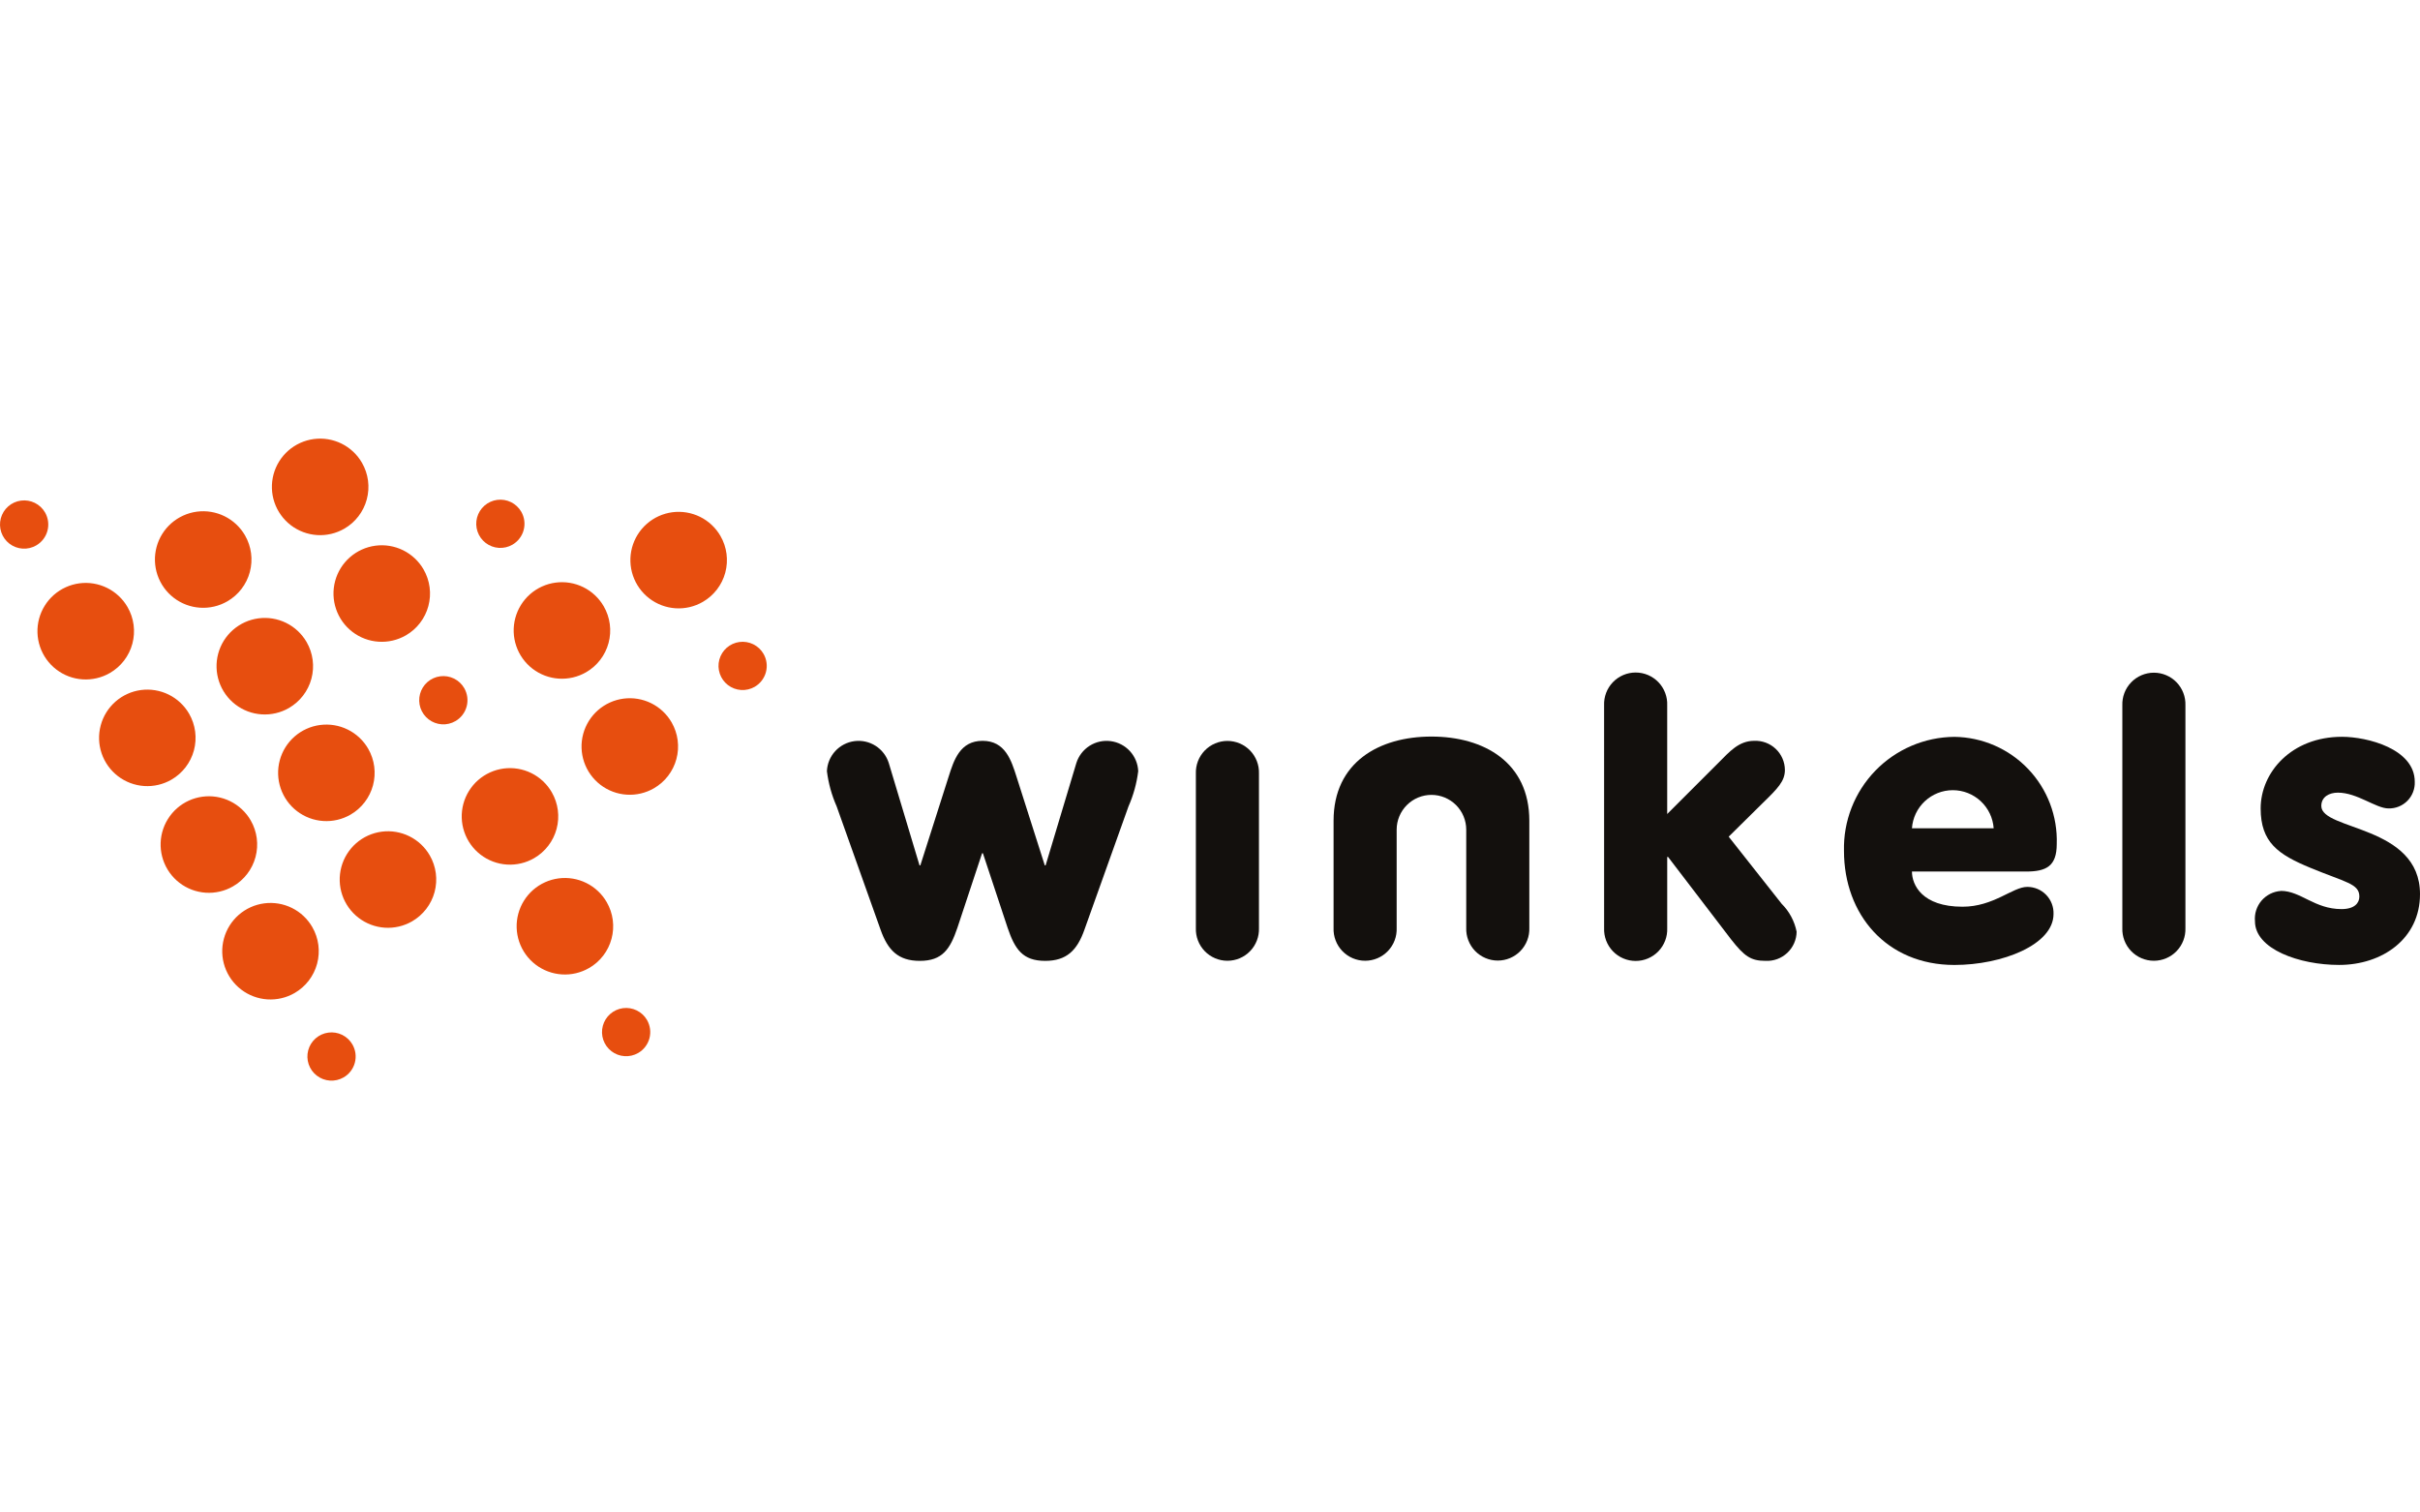 <?xml version="1.0" encoding="UTF-8"?>
<svg xmlns="http://www.w3.org/2000/svg" width="160" height="100" viewBox="0 0 160 100" fill="none">
  <path d="M2.394 36.062C2.12 36.22 1.806 36.293 1.492 36.273C1.177 36.252 0.875 36.138 0.624 35.946C0.374 35.754 0.186 35.492 0.085 35.193C-0.017 34.894 -0.027 34.572 0.054 34.267C0.136 33.962 0.306 33.688 0.543 33.48C0.781 33.272 1.074 33.139 1.387 33.098C1.7 33.056 2.018 33.109 2.301 33.248C2.585 33.388 2.82 33.608 2.978 33.881C3.189 34.248 3.247 34.684 3.137 35.093C3.028 35.502 2.76 35.85 2.394 36.062Z" fill="#E74E0F"></path>
  <path d="M7.263 44.497C6.717 44.812 6.088 44.959 5.458 44.917C4.828 44.876 4.225 44.649 3.724 44.264C3.223 43.88 2.848 43.356 2.645 42.758C2.442 42.16 2.421 41.515 2.584 40.906C2.748 40.296 3.089 39.748 3.563 39.332C4.038 38.916 4.626 38.65 5.252 38.567C5.877 38.485 6.514 38.59 7.08 38.87C7.646 39.149 8.117 39.59 8.432 40.136C8.642 40.499 8.778 40.9 8.833 41.316C8.888 41.731 8.86 42.154 8.752 42.559C8.643 42.964 8.456 43.343 8.201 43.676C7.946 44.008 7.627 44.287 7.264 44.497" fill="#E74E0F"></path>
  <path d="M11.335 51.548C10.789 51.864 10.161 52.01 9.531 51.969C8.902 51.927 8.298 51.7 7.798 51.316C7.297 50.932 6.922 50.408 6.719 49.81C6.516 49.213 6.495 48.569 6.659 47.959C6.822 47.35 7.162 46.802 7.637 46.386C8.111 45.97 8.699 45.704 9.324 45.622C9.95 45.54 10.586 45.645 11.152 45.924C11.718 46.203 12.188 46.644 12.504 47.19C12.926 47.923 13.04 48.794 12.822 49.611C12.602 50.428 12.068 51.125 11.335 51.548Z" fill="#E74E0F"></path>
  <path d="M15.406 58.602C14.86 58.918 14.232 59.064 13.601 59.023C12.972 58.981 12.368 58.754 11.867 58.37C11.366 57.985 10.991 57.461 10.788 56.863C10.585 56.265 10.564 55.621 10.727 55.011C10.891 54.401 11.232 53.854 11.706 53.437C12.181 53.021 12.769 52.755 13.395 52.673C14.021 52.59 14.657 52.696 15.223 52.975C15.789 53.254 16.26 53.695 16.576 54.242C16.999 54.975 17.113 55.846 16.894 56.664C16.675 57.482 16.14 58.179 15.406 58.602Z" fill="#E74E0F"></path>
  <path d="M19.48 65.654C18.933 65.97 18.305 66.116 17.675 66.075C17.046 66.034 16.442 65.806 15.941 65.422C15.441 65.038 15.065 64.514 14.862 63.916C14.659 63.319 14.638 62.674 14.802 62.065C14.965 61.455 15.306 60.907 15.78 60.491C16.255 60.075 16.842 59.809 17.468 59.727C18.093 59.644 18.73 59.749 19.296 60.028C19.862 60.307 20.332 60.748 20.648 61.295C21.071 62.028 21.185 62.899 20.966 63.716C20.747 64.534 20.212 65.231 19.48 65.654Z" fill="#E74E0F"></path>
  <path d="M35.313 56.74C34.767 57.056 34.139 57.202 33.509 57.161C32.879 57.12 32.276 56.892 31.775 56.508C31.274 56.124 30.899 55.6 30.696 55.002C30.493 54.404 30.472 53.76 30.635 53.15C30.799 52.541 31.139 51.993 31.613 51.577C32.088 51.161 32.675 50.895 33.301 50.812C33.927 50.73 34.563 50.835 35.129 51.114C35.695 51.393 36.166 51.834 36.481 52.381C36.904 53.114 37.019 53.985 36.8 54.802C36.581 55.62 36.046 56.317 35.313 56.74Z" fill="#E74E0F"></path>
  <path d="M38.945 64.003C38.399 64.319 37.771 64.466 37.141 64.424C36.511 64.383 35.907 64.156 35.406 63.772C34.906 63.388 34.53 62.864 34.327 62.266C34.124 61.668 34.103 61.023 34.267 60.414C34.43 59.804 34.771 59.257 35.245 58.84C35.72 58.424 36.307 58.158 36.933 58.076C37.559 57.994 38.195 58.099 38.761 58.379C39.328 58.658 39.798 59.099 40.113 59.646C40.323 60.009 40.459 60.409 40.514 60.825C40.568 61.24 40.541 61.663 40.432 62.067C40.324 62.472 40.137 62.852 39.882 63.184C39.626 63.517 39.308 63.796 38.945 64.005" fill="#E74E0F"></path>
  <path d="M43.236 52.118C42.69 52.434 42.062 52.581 41.432 52.54C40.802 52.499 40.199 52.272 39.698 51.888C39.197 51.503 38.821 50.979 38.618 50.382C38.415 49.784 38.394 49.139 38.557 48.53C38.721 47.92 39.061 47.372 39.536 46.956C40.01 46.54 40.598 46.274 41.223 46.191C41.849 46.109 42.485 46.214 43.051 46.493C43.618 46.772 44.088 47.213 44.404 47.76C44.827 48.493 44.941 49.364 44.722 50.181C44.503 50.998 43.969 51.695 43.236 52.118Z" fill="#E74E0F"></path>
  <path d="M46.467 39.795C45.92 40.111 45.292 40.258 44.662 40.217C44.032 40.175 43.429 39.949 42.928 39.564C42.427 39.18 42.051 38.656 41.848 38.058C41.645 37.461 41.624 36.816 41.787 36.206C41.951 35.597 42.291 35.049 42.766 34.633C43.24 34.217 43.828 33.95 44.453 33.868C45.079 33.786 45.715 33.891 46.282 34.17C46.848 34.449 47.318 34.89 47.634 35.437C48.057 36.169 48.172 37.04 47.953 37.858C47.734 38.675 47.199 39.372 46.467 39.795Z" fill="#E74E0F"></path>
  <path d="M15.031 39.758C14.484 40.074 13.856 40.22 13.226 40.179C12.596 40.138 11.992 39.911 11.491 39.526C10.99 39.142 10.615 38.618 10.412 38.02C10.209 37.422 10.188 36.778 10.351 36.168C10.514 35.558 10.855 35.01 11.329 34.594C11.804 34.178 12.392 33.911 13.018 33.829C13.644 33.747 14.28 33.852 14.846 34.131C15.412 34.41 15.883 34.851 16.199 35.398C16.622 36.131 16.737 37.002 16.518 37.82C16.299 38.638 15.764 39.335 15.031 39.758Z" fill="#E74E0F"></path>
  <path d="M19.104 46.81C18.557 47.126 17.929 47.272 17.299 47.231C16.669 47.19 16.066 46.963 15.565 46.579C15.065 46.195 14.689 45.671 14.486 45.073C14.283 44.475 14.262 43.831 14.425 43.221C14.588 42.612 14.928 42.064 15.403 41.648C15.877 41.232 16.465 40.965 17.09 40.883C17.716 40.8 18.352 40.905 18.918 41.184C19.484 41.463 19.955 41.904 20.271 42.45C20.694 43.183 20.809 44.054 20.59 44.871C20.371 45.689 19.836 46.386 19.104 46.809" fill="#E74E0F"></path>
  <path d="M23.175 53.861C22.629 54.176 22.001 54.323 21.371 54.282C20.741 54.241 20.137 54.014 19.636 53.63C19.136 53.246 18.76 52.722 18.557 52.124C18.354 51.526 18.332 50.882 18.496 50.272C18.659 49.662 19 49.114 19.474 48.698C19.949 48.282 20.536 48.016 21.162 47.934C21.788 47.851 22.424 47.956 22.991 48.236C23.557 48.515 24.027 48.956 24.343 49.503C24.765 50.236 24.88 51.106 24.661 51.923C24.442 52.74 23.908 53.437 23.175 53.861Z" fill="#E74E0F"></path>
  <path d="M27.247 60.915C26.7 61.23 26.072 61.377 25.443 61.336C24.813 61.294 24.209 61.068 23.709 60.683C23.208 60.299 22.832 59.775 22.629 59.178C22.426 58.58 22.405 57.935 22.568 57.326C22.731 56.716 23.072 56.169 23.546 55.752C24.021 55.336 24.608 55.07 25.234 54.987C25.86 54.905 26.496 55.01 27.062 55.289C27.628 55.568 28.099 56.009 28.414 56.555C28.837 57.288 28.952 58.159 28.733 58.977C28.514 59.794 27.979 60.491 27.247 60.915Z" fill="#E74E0F"></path>
  <path d="M22.763 34.955C22.216 35.271 21.588 35.417 20.959 35.376C20.329 35.334 19.725 35.107 19.225 34.723C18.724 34.339 18.348 33.815 18.145 33.217C17.942 32.619 17.922 31.975 18.085 31.365C18.248 30.756 18.589 30.208 19.063 29.792C19.538 29.376 20.125 29.11 20.751 29.027C21.377 28.945 22.013 29.05 22.579 29.329C23.145 29.608 23.615 30.049 23.931 30.596C24.141 30.959 24.277 31.359 24.332 31.775C24.386 32.19 24.359 32.612 24.25 33.017C24.142 33.422 23.954 33.802 23.699 34.134C23.444 34.467 23.126 34.746 22.763 34.955Z" fill="#E74E0F"></path>
  <path d="M26.835 42.007C26.288 42.322 25.66 42.469 25.03 42.427C24.401 42.386 23.797 42.159 23.296 41.774C22.796 41.39 22.42 40.866 22.218 40.268C22.015 39.67 21.994 39.026 22.157 38.416C22.321 37.807 22.661 37.259 23.136 36.843C23.611 36.427 24.198 36.161 24.824 36.079C25.45 35.997 26.086 36.102 26.652 36.381C27.218 36.661 27.689 37.102 28.004 37.648C28.213 38.011 28.349 38.412 28.404 38.827C28.459 39.243 28.431 39.665 28.322 40.07C28.214 40.475 28.026 40.854 27.771 41.186C27.516 41.519 27.198 41.798 26.835 42.007Z" fill="#E74E0F"></path>
  <path d="M30.11 47.678C29.837 47.836 29.523 47.91 29.208 47.889C28.893 47.868 28.591 47.755 28.34 47.562C28.09 47.37 27.902 47.108 27.8 46.809C27.699 46.51 27.689 46.188 27.77 45.883C27.852 45.578 28.022 45.304 28.259 45.096C28.497 44.888 28.791 44.755 29.104 44.714C29.416 44.673 29.735 44.725 30.018 44.865C30.301 45.004 30.536 45.225 30.694 45.498C30.905 45.865 30.963 46.3 30.853 46.709C30.744 47.118 30.476 47.467 30.11 47.678Z" fill="#E74E0F"></path>
  <path d="M33.878 36.014C33.605 36.171 33.291 36.244 32.976 36.223C32.661 36.202 32.36 36.089 32.11 35.896C31.86 35.704 31.672 35.442 31.571 35.143C31.47 34.845 31.459 34.523 31.541 34.218C31.623 33.913 31.793 33.64 32.03 33.432C32.267 33.224 32.561 33.091 32.873 33.05C33.186 33.009 33.504 33.061 33.787 33.201C34.07 33.34 34.305 33.56 34.463 33.833C34.568 34.015 34.636 34.215 34.663 34.423C34.691 34.631 34.677 34.842 34.622 35.045C34.568 35.247 34.474 35.437 34.346 35.603C34.219 35.77 34.059 35.909 33.878 36.014Z" fill="#E74E0F"></path>
  <path d="M38.749 44.447C38.202 44.763 37.574 44.909 36.944 44.868C36.315 44.827 35.711 44.599 35.21 44.215C34.71 43.831 34.334 43.307 34.131 42.709C33.928 42.111 33.907 41.467 34.071 40.857C34.234 40.248 34.575 39.7 35.049 39.284C35.524 38.868 36.111 38.602 36.737 38.52C37.362 38.437 37.998 38.542 38.565 38.821C39.131 39.1 39.601 39.541 39.917 40.088C40.127 40.451 40.263 40.851 40.317 41.267C40.372 41.682 40.344 42.105 40.236 42.51C40.127 42.914 39.94 43.294 39.685 43.626C39.43 43.959 39.112 44.238 38.749 44.447Z" fill="#E74E0F"></path>
  <path d="M22.716 71.235C22.443 71.392 22.129 71.466 21.814 71.445C21.5 71.424 21.198 71.311 20.948 71.118C20.697 70.926 20.51 70.664 20.408 70.366C20.307 70.067 20.296 69.745 20.378 69.44C20.46 69.135 20.63 68.862 20.867 68.654C21.104 68.446 21.398 68.313 21.711 68.272C22.023 68.23 22.341 68.283 22.625 68.422C22.907 68.562 23.143 68.782 23.3 69.055C23.405 69.237 23.473 69.437 23.501 69.645C23.528 69.853 23.514 70.064 23.46 70.266C23.406 70.469 23.312 70.658 23.185 70.824C23.057 70.991 22.898 71.13 22.716 71.235Z" fill="#E74E0F"></path>
  <path d="M42.194 69.62C41.921 69.777 41.607 69.85 41.292 69.829C40.977 69.809 40.676 69.695 40.426 69.503C40.175 69.311 39.988 69.049 39.886 68.75C39.785 68.452 39.775 68.13 39.856 67.825C39.938 67.52 40.108 67.247 40.345 67.039C40.582 66.831 40.876 66.698 41.188 66.656C41.501 66.615 41.819 66.667 42.102 66.807C42.385 66.946 42.62 67.166 42.778 67.439C42.989 67.806 43.047 68.242 42.938 68.65C42.828 69.059 42.56 69.408 42.194 69.62Z" fill="#E74E0F"></path>
  <path d="M49.897 45.41C49.623 45.567 49.309 45.64 48.995 45.62C48.68 45.599 48.378 45.485 48.128 45.293C47.878 45.101 47.69 44.839 47.589 44.54C47.487 44.242 47.477 43.92 47.558 43.615C47.64 43.31 47.81 43.036 48.047 42.828C48.285 42.62 48.578 42.487 48.891 42.446C49.204 42.405 49.522 42.458 49.805 42.597C50.088 42.737 50.323 42.957 50.481 43.23C50.692 43.597 50.749 44.032 50.64 44.44C50.53 44.849 50.263 45.197 49.897 45.41Z" fill="#E74E0F"></path>
  <path d="M88.17 54.261C88.17 50.411 91.164 48.699 94.641 48.699C98.119 48.699 101.112 50.411 101.112 54.261V61.35C101.122 61.63 101.075 61.909 100.975 62.17C100.874 62.432 100.722 62.671 100.528 62.872C100.333 63.074 100.1 63.234 99.842 63.343C99.584 63.453 99.307 63.509 99.027 63.509C98.746 63.509 98.469 63.453 98.211 63.343C97.953 63.234 97.72 63.074 97.525 62.872C97.331 62.671 97.179 62.432 97.079 62.17C96.978 61.909 96.931 61.63 96.941 61.35V54.855C96.941 54.245 96.699 53.66 96.268 53.229C95.836 52.797 95.251 52.555 94.641 52.555C94.031 52.555 93.446 52.797 93.015 53.229C92.584 53.66 92.341 54.245 92.341 54.855V61.35C92.353 61.631 92.307 61.911 92.208 62.174C92.108 62.437 91.956 62.677 91.761 62.88C91.566 63.083 91.333 63.244 91.074 63.354C90.815 63.465 90.537 63.521 90.256 63.521C89.974 63.521 89.696 63.465 89.437 63.354C89.178 63.244 88.945 63.083 88.75 62.88C88.555 62.677 88.403 62.437 88.304 62.174C88.204 61.911 88.158 61.631 88.17 61.35V54.261Z" fill="#13100D"></path>
  <path d="M55.315 53.313C54.988 52.573 54.772 51.789 54.672 50.987C54.693 50.494 54.888 50.025 55.221 49.662C55.554 49.299 56.004 49.065 56.493 49.001C56.981 48.937 57.477 49.047 57.892 49.313C58.307 49.578 58.616 49.982 58.763 50.452L60.795 57.216H60.849L62.717 51.358C63.064 50.263 63.466 48.981 64.963 48.981C66.46 48.981 66.861 50.265 67.209 51.358L69.077 57.216H69.131L71.163 50.452C71.31 49.982 71.619 49.578 72.034 49.313C72.449 49.047 72.945 48.937 73.433 49.001C73.922 49.065 74.372 49.299 74.705 49.662C75.038 50.025 75.233 50.494 75.254 50.987C75.155 51.789 74.939 52.573 74.612 53.313L71.697 61.47C71.216 62.834 70.52 63.529 69.103 63.529C67.606 63.529 67.098 62.752 66.617 61.336L64.985 56.412H64.932L63.301 61.336C62.819 62.753 62.311 63.529 60.813 63.529C59.396 63.529 58.701 62.834 58.22 61.47L55.315 53.313Z" fill="#13100D"></path>
  <path d="M79.066 51.147C79.056 50.867 79.103 50.588 79.203 50.326C79.303 50.065 79.456 49.826 79.65 49.624C79.845 49.423 80.078 49.263 80.336 49.153C80.594 49.044 80.871 48.987 81.151 48.987C81.431 48.987 81.709 49.044 81.967 49.153C82.225 49.263 82.458 49.423 82.652 49.624C82.847 49.826 82.999 50.065 83.099 50.326C83.2 50.588 83.246 50.867 83.237 51.147V61.363C83.246 61.643 83.2 61.922 83.099 62.183C82.999 62.445 82.847 62.684 82.652 62.885C82.458 63.087 82.225 63.247 81.967 63.356C81.709 63.466 81.431 63.522 81.151 63.522C80.871 63.522 80.594 63.466 80.336 63.356C80.078 63.247 79.845 63.087 79.65 62.885C79.456 62.684 79.303 62.445 79.203 62.183C79.103 61.922 79.056 61.643 79.066 61.363V51.147Z" fill="#13100D"></path>
  <path d="M106.056 46.636C106.045 46.355 106.091 46.074 106.19 45.811C106.29 45.548 106.442 45.308 106.637 45.105C106.831 44.903 107.065 44.741 107.324 44.631C107.583 44.521 107.861 44.464 108.142 44.464C108.424 44.464 108.702 44.521 108.961 44.631C109.219 44.741 109.453 44.903 109.648 45.105C109.843 45.308 109.995 45.548 110.094 45.811C110.194 46.074 110.24 46.355 110.228 46.636V53.82L113.624 50.425C114.346 49.702 114.961 48.981 115.977 48.981C116.238 48.969 116.499 49.01 116.744 49.101C116.989 49.192 117.213 49.332 117.403 49.512C117.593 49.691 117.744 49.907 117.848 50.147C117.953 50.386 118.008 50.645 118.01 50.906C118.01 51.654 117.528 52.136 116.539 53.099L114.293 55.318L117.796 59.757C118.302 60.26 118.646 60.903 118.785 61.602C118.781 61.865 118.724 62.125 118.618 62.365C118.511 62.606 118.357 62.823 118.165 63.002C117.973 63.182 117.746 63.321 117.499 63.412C117.252 63.502 116.989 63.541 116.726 63.528C115.763 63.528 115.336 63.234 114.454 62.111L110.283 56.655H110.229V61.363C110.24 61.644 110.195 61.924 110.095 62.187C109.995 62.45 109.844 62.69 109.649 62.893C109.454 63.096 109.22 63.257 108.961 63.367C108.703 63.478 108.424 63.534 108.143 63.534C107.862 63.534 107.584 63.478 107.325 63.367C107.066 63.257 106.832 63.096 106.638 62.893C106.443 62.69 106.291 62.45 106.191 62.187C106.091 61.924 106.046 61.644 106.057 61.363L106.056 46.636Z" fill="#13100D"></path>
  <path d="M126.41 54.761C126.458 54.077 126.764 53.438 127.265 52.971C127.767 52.504 128.426 52.244 129.111 52.244C129.796 52.244 130.456 52.504 130.957 52.971C131.458 53.438 131.764 54.077 131.813 54.761H126.41ZM133.951 57.623C135.288 57.623 135.983 57.274 135.983 55.803C136.013 54.891 135.862 53.983 135.537 53.13C135.212 52.277 134.72 51.498 134.089 50.838C133.459 50.178 132.704 49.651 131.867 49.287C131.031 48.923 130.13 48.729 129.217 48.718C128.24 48.725 127.275 48.928 126.377 49.312C125.479 49.697 124.666 50.256 123.987 50.958C123.307 51.66 122.774 52.49 122.419 53.4C122.063 54.31 121.892 55.282 121.916 56.258C121.916 60.456 124.725 63.8 129.217 63.8C132.373 63.8 135.77 62.462 135.77 60.43C135.778 60.197 135.739 59.965 135.655 59.747C135.572 59.53 135.445 59.331 135.282 59.164C135.12 58.996 134.926 58.864 134.711 58.773C134.496 58.683 134.265 58.637 134.032 58.638C133.069 58.638 131.813 59.949 129.753 59.949C127.078 59.949 126.41 58.505 126.41 57.623H133.951Z" fill="#13100D"></path>
  <path d="M140.32 46.635C140.31 46.355 140.357 46.076 140.457 45.815C140.557 45.553 140.709 45.314 140.904 45.113C141.099 44.911 141.332 44.751 141.59 44.642C141.848 44.532 142.125 44.476 142.405 44.476C142.685 44.476 142.963 44.532 143.22 44.642C143.478 44.751 143.712 44.911 143.906 45.113C144.101 45.314 144.253 45.553 144.353 45.815C144.454 46.076 144.5 46.355 144.491 46.635V61.362C144.5 61.642 144.454 61.921 144.353 62.183C144.253 62.444 144.101 62.683 143.906 62.885C143.712 63.086 143.478 63.246 143.22 63.356C142.963 63.465 142.685 63.522 142.405 63.522C142.125 63.522 141.848 63.465 141.59 63.356C141.332 63.246 141.099 63.086 140.904 62.885C140.709 62.683 140.557 62.444 140.457 62.183C140.357 61.921 140.31 61.642 140.32 61.362V46.635Z" fill="#13100D"></path>
  <path d="M150.803 58.902C152.112 58.902 153.022 60.106 154.813 60.106C155.669 60.106 155.99 59.705 155.99 59.277C155.99 58.42 155.081 58.343 152.755 57.378C150.616 56.495 149.465 55.693 149.465 53.447C149.465 51.07 151.497 48.714 154.84 48.714C156.524 48.714 159.653 49.516 159.653 51.685C159.663 51.917 159.625 52.149 159.541 52.366C159.458 52.583 159.331 52.78 159.168 52.946C159.005 53.111 158.809 53.242 158.594 53.328C158.378 53.415 158.147 53.457 157.915 53.45C157.085 53.45 155.855 52.407 154.572 52.407C154.009 52.407 153.475 52.674 153.475 53.289C153.475 54.92 160 54.546 160 59.118C160 62.06 157.514 63.798 154.651 63.798C152.031 63.798 149.089 62.755 149.089 60.912C149.066 60.667 149.093 60.42 149.167 60.186C149.241 59.952 149.362 59.735 149.521 59.548C149.681 59.361 149.876 59.209 150.096 59.098C150.316 58.988 150.555 58.923 150.8 58.907" fill="#13100D"></path>
</svg>
